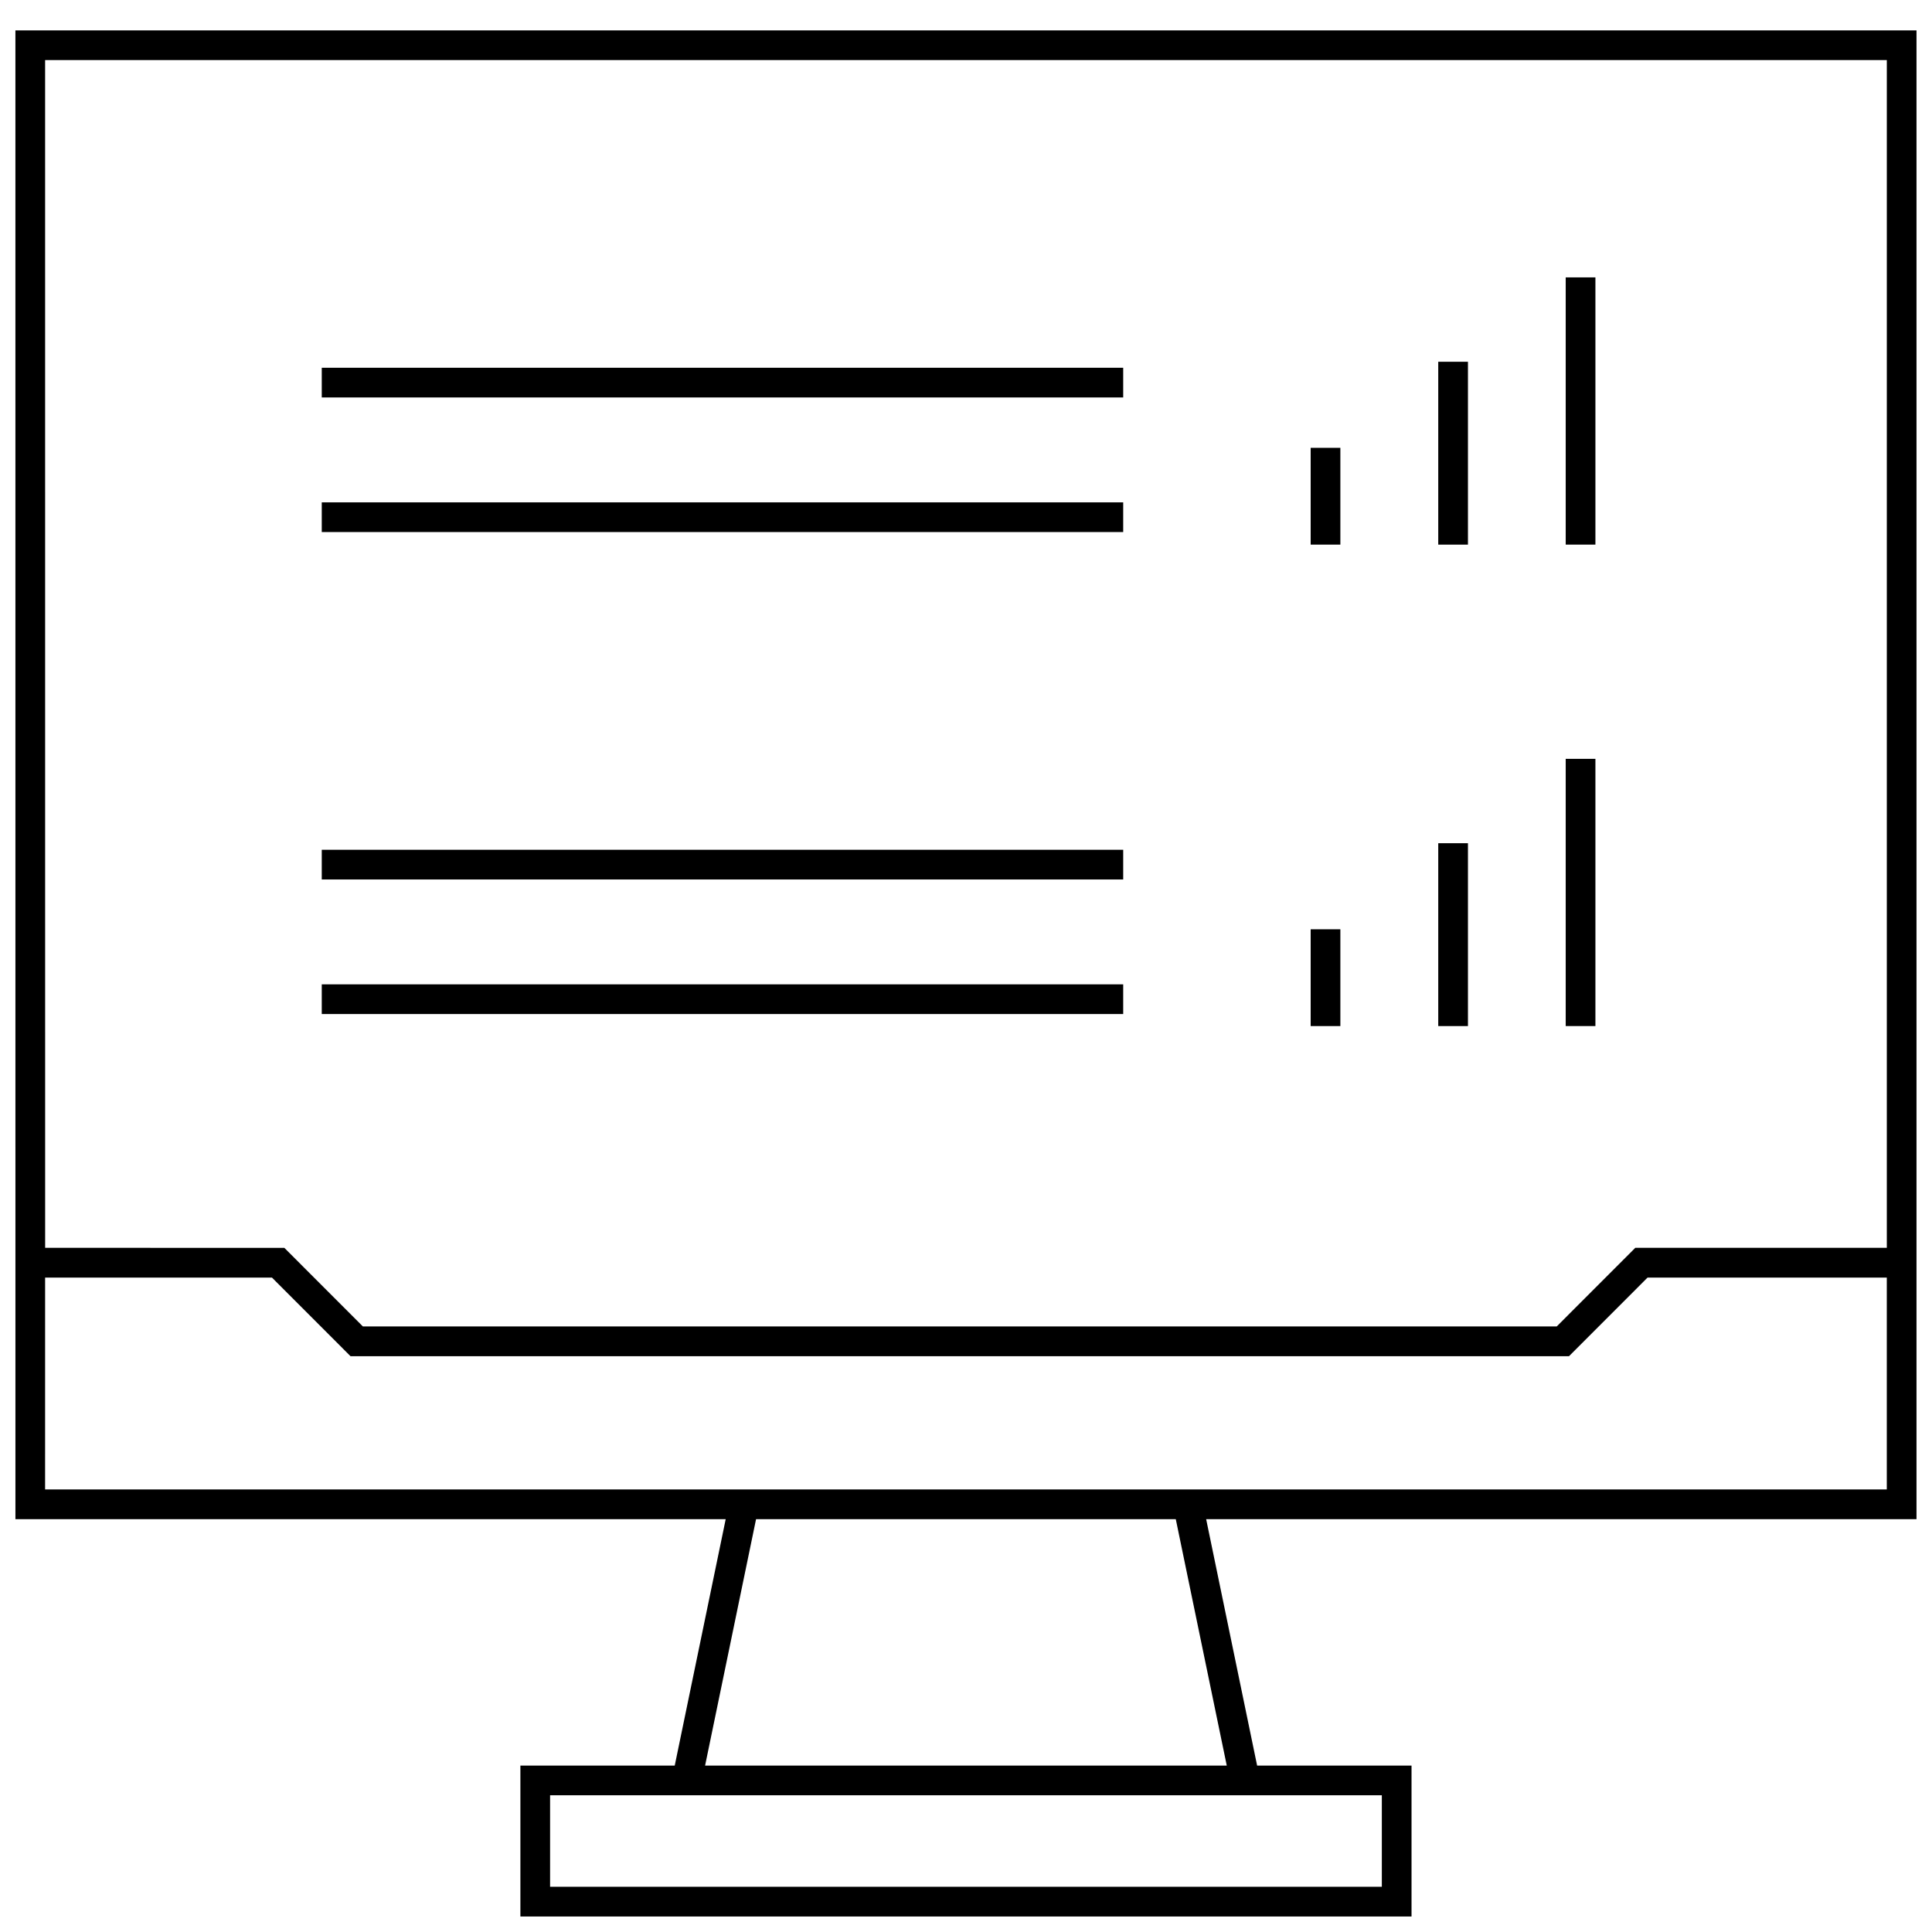 <?xml version="1.0" encoding="UTF-8"?>
<!-- Uploaded to: SVG Repo, www.svgrepo.com, Generator: SVG Repo Mixer Tools -->
<svg width="800px" height="800px" version="1.1" viewBox="144 144 512 512" xmlns="http://www.w3.org/2000/svg">
 <defs>
  <clipPath id="a">
   <path d="m148.09 152h503.81v499.9h-503.81z"/>
  </clipPath>
 </defs>
 <path d="m229.27 369.2h212.39v7.871h-212.39z"/>
 <path d="m229.27 404.86h212.39v7.871h-212.39z"/>
 <path d="m229.27 241.46h212.39v7.871h-212.39z"/>
 <path d="m229.27 277.13h212.39v7.871h-212.39z"/>
 <path d="m558.93 217.51h7.871v70.816h-7.871z"/>
 <path d="m525.15 239.87h7.871v48.461h-7.871z"/>
 <path d="m491.34 262.68h7.871v25.648h-7.871z"/>
 <path d="m558.93 345.1h7.871v70.816h-7.871z"/>
 <path d="m525.15 367.46h7.871v48.461h-7.871z"/>
 <path d="m491.34 390.27h7.871v25.648h-7.871z"/>
 <g clip-path="url(#a)">
  <path d="m148.09 546.59h188.23l-13.508 65.305-40.902 0.004v39.988h236.16v-39.988h-40.918l-13.508-65.305 188.25-0.004v-394.54h-503.81zm362.11 73.18v24.246h-220.42v-24.246zm-41.094-7.871h-138.25l13.508-65.305h111.23zm-313.15-451.98h488.07v314.77h-66.66l-20.812 20.828-316.39 0.004-20.812-20.828-63.387-0.004zm0 322.66h60.125l20.812 20.828h322.91l20.812-20.828h63.406v56.145h-488.07z"/>
 </g>
</svg>